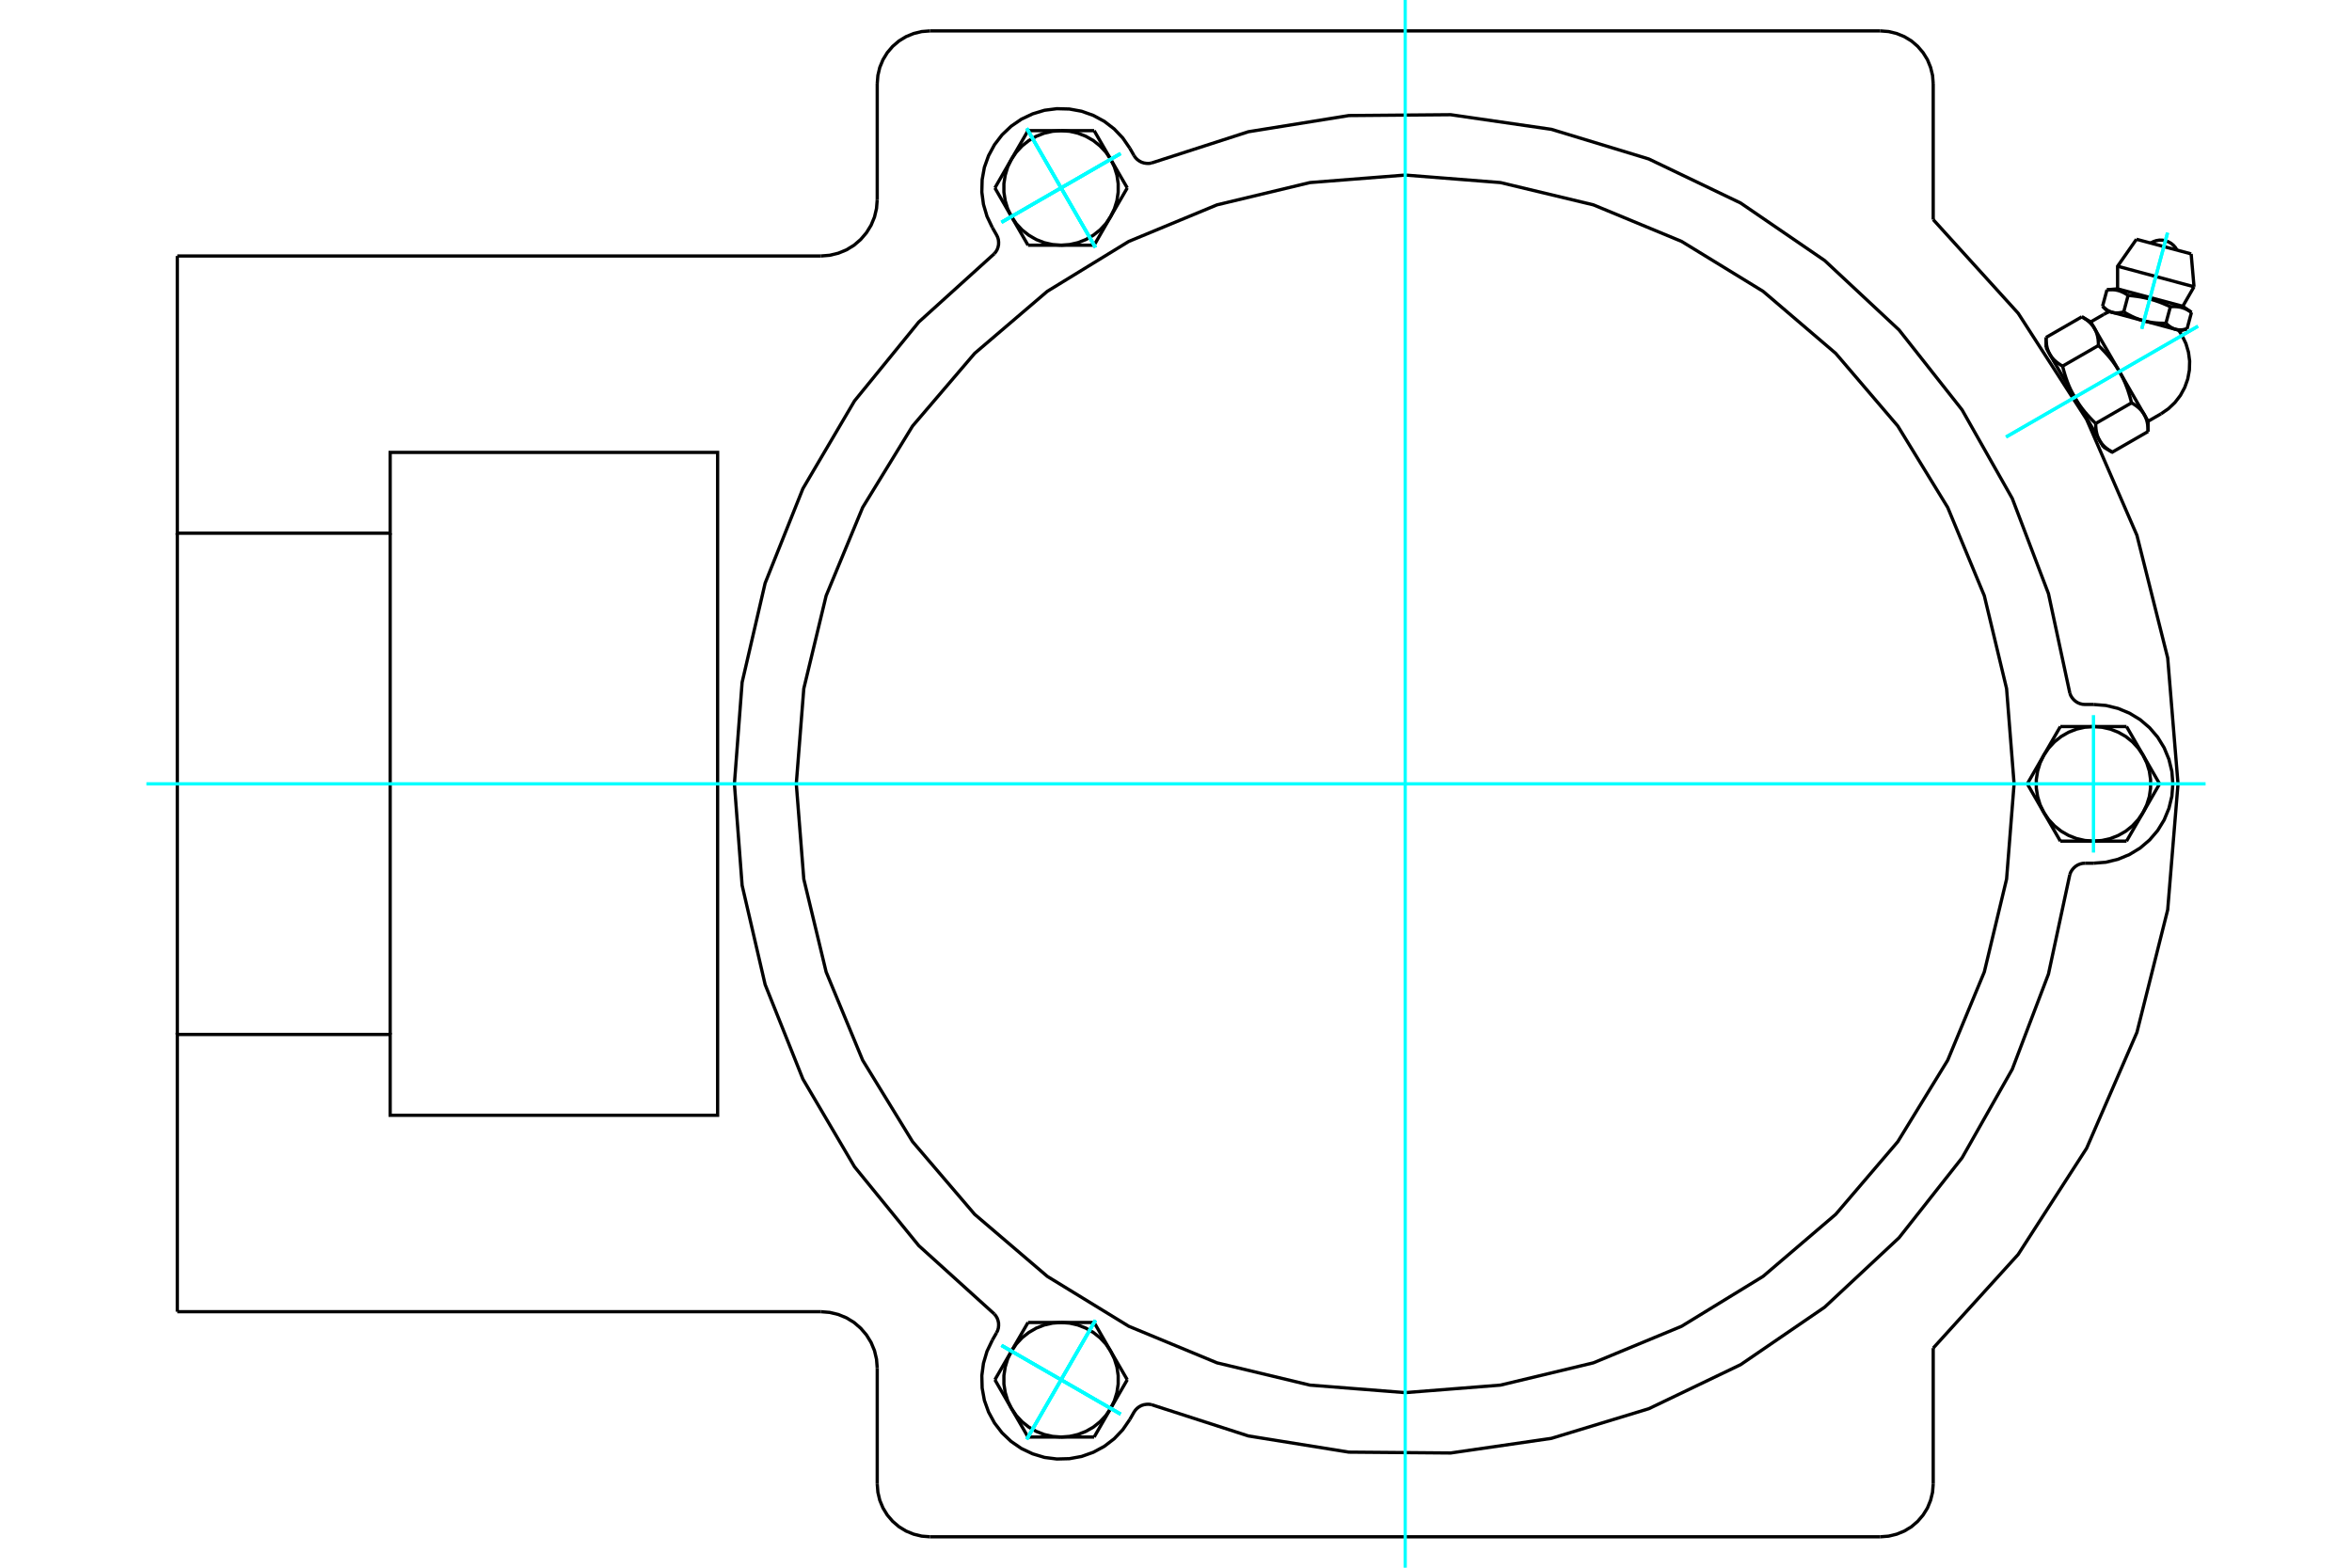 <?xml version="1.0" standalone="no"?>
<!DOCTYPE svg PUBLIC "-//W3C//DTD SVG 1.1//EN"
	"http://www.w3.org/Graphics/SVG/1.1/DTD/svg11.dtd">
<svg xmlns="http://www.w3.org/2000/svg" height="100%" width="100%" viewBox="0 0 36000 24000">
	<rect x="-1800" y="-1200" width="39600" height="26400" style="fill:#FFF"/>
	<g style="fill:none; fill-rule:evenodd" transform="matrix(1 0 0 1 0 0)">
		<g style="fill:none; stroke:#000; stroke-width:50; shape-rendering:geometricPrecision">
			<polyline points="29590,20638 30890,19205 31938,17579 32708,15805 33179,13928 33337,12000 33179,10072 32708,8195 31938,6421 30890,4795 29590,3362"/>
			<line x1="28781" y1="23527" x2="14235" y2="23527"/>
			<polyline points="28781,23527 28908,23517 29031,23487 29148,23439 29257,23373 29353,23290 29435,23194 29502,23086 29550,22968 29580,22845 29590,22719"/>
			<line x1="29590" y1="20638" x2="29590" y2="22719"/>
			<line x1="29590" y1="1281" x2="29590" y2="3362"/>
			<polyline points="29590,1281 29580,1155 29550,1032 29502,914 29435,806 29353,710 29257,627 29148,561 29031,513 28908,483 28781,473"/>
			<line x1="14235" y1="473" x2="28781" y2="473"/>
			<polyline points="14235,473 14108,483 13985,513 13868,561 13760,627 13663,710 13581,806 13515,914 13466,1032 13437,1155 13427,1281"/>
			<line x1="13427" y1="3057" x2="13427" y2="1281"/>
			<polyline points="12565,3919 12700,3908 12832,3876 12956,3825 13072,3754 13174,3666 13262,3563 13333,3448 13385,3323 13416,3192 13427,3057"/>
			<line x1="2714" y1="3919" x2="12565" y2="3919"/>
			<polyline points="2714,3919 2714,8163 5972,8163 5972,6926 10984,6926 10984,17074 5972,17074 5972,15837 2714,15837 2714,20081"/>
			<line x1="12565" y1="20081" x2="2714" y2="20081"/>
			<polyline points="13427,20943 13416,20808 13385,20677 13333,20552 13262,20437 13174,20334 13072,20246 12956,20175 12832,20124 12700,20092 12565,20081"/>
			<line x1="13427" y1="22719" x2="13427" y2="20943"/>
			<polyline points="13427,22719 13437,22845 13466,22968 13515,23086 13581,23194 13663,23290 13760,23373 13868,23439 13985,23487 14108,23517 14235,23527"/>
			<line x1="5972" y1="8163" x2="5972" y2="15837"/>
			<line x1="2714" y1="15837" x2="2714" y2="8163"/>
			<polyline points="33375,5062 33300,5042 32815,4912 32331,4782 32256,4762"/>
			<line x1="33538" y1="3887" x2="32701" y2="3663"/>
			<line x1="32412" y1="4076" x2="33582" y2="4390"/>
			<line x1="32412" y1="4422" x2="33410" y2="4689"/>
			<polyline points="32573,4523 32564,4516 32554,4510 32545,4504 32536,4498 32527,4493 32518,4488 32510,4483 32501,4479 32492,4475 32484,4471 32475,4467 32467,4463 32458,4460 32450,4457 32441,4454 32433,4451 32424,4449 32416,4447 32407,4444 32398,4443 32390,4441 32381,4439 32372,4438 32363,4437 32353,4436 32344,4435 32335,4434 32325,4434 32315,4434 32305,4433 32294,4434 32284,4434 32273,4434 32262,4435 32250,4436"/>
			<polyline points="33220,4696 33200,4686 33180,4677 33161,4669 33142,4661 33123,4653 33105,4645 33087,4638 33069,4631 33051,4624 33034,4618 33016,4612 32999,4606 32982,4600 32965,4595 32948,4590 32931,4585 32913,4580 32896,4575 32879,4571 32862,4567 32844,4563 32827,4559 32809,4555 32791,4552 32773,4548 32755,4545 32736,4542 32717,4539 32698,4536 32678,4534 32658,4531 32638,4529 32617,4527 32595,4524 32573,4523"/>
			<polyline points="33543,4782 33533,4776 33524,4770 33515,4764 33506,4758 33497,4753 33488,4748 33479,4743 33470,4739 33462,4734 33453,4730 33445,4727 33436,4723 33428,4720 33419,4717 33411,4714 33402,4711 33394,4709 33385,4706 33377,4704 33368,4702 33359,4701 33350,4699 33341,4698 33332,4697 33323,4696 33314,4695 33304,4694 33294,4694 33284,4693 33274,4693 33264,4693 33253,4694 33242,4694 33231,4695 33220,4696"/>
			<line x1="33475" y1="5035" x2="33543" y2="4782"/>
			<line x1="33152" y1="4948" x2="33220" y2="4696"/>
			<polyline points="33152,4948 33156,4953 33161,4957 33165,4961 33170,4965 33174,4969 33178,4973 33183,4977 33187,4980 33191,4984 33195,4987 33200,4990 33204,4994 33208,4997 33212,5000 33217,5003 33221,5005 33225,5008 33229,5011 33233,5013 33237,5015 33241,5018 33246,5020 33250,5022 33254,5024 33258,5026 33262,5028 33266,5030 33271,5032 33275,5033 33279,5035 33283,5036 33287,5038 33292,5039 33296,5040 33300,5042 33304,5043 33309,5044 33313,5045 33317,5046 33322,5046 33326,5047 33331,5048 33335,5048 33340,5049 33344,5049 33349,5050 33353,5050 33358,5050 33363,5050 33368,5050 33372,5050 33377,5050 33382,5050 33387,5050 33392,5050 33397,5049 33402,5049 33407,5048 33413,5047 33418,5047 33423,5046 33429,5045 33434,5044 33440,5043 33445,5042 33451,5041 33457,5039 33463,5038 33469,5036 33475,5035"/>
			<line x1="32506" y1="4775" x2="32573" y2="4523"/>
			<polyline points="32506,4775 32515,4781 32525,4787 32535,4792 32544,4798 32554,4803 32563,4808 32572,4813 32581,4818 32590,4823 32600,4827 32609,4832 32617,4836 32626,4841 32635,4845 32644,4849 32653,4853 32661,4857 32670,4861 32679,4865 32687,4868 32696,4872 32705,4875 32713,4878 32722,4882 32730,4885 32739,4888 32747,4891 32756,4894 32764,4896 32773,4899 32781,4902 32790,4904 32798,4907 32807,4909 32815,4912 32824,4914 32833,4916 32841,4918 32850,4920 32859,4922 32867,4924 32876,4926 32885,4928 32894,4929 32903,4931 32912,4932 32921,4934 32930,4935 32939,4937 32948,4938 32957,4939 32967,4940 32976,4941 32985,4942 32995,4943 33005,4944 33014,4945 33024,4945 33034,4946 33044,4947 33055,4947 33065,4948 33075,4948 33086,4948 33096,4948 33107,4949 33118,4949 33129,4949 33141,4948 33152,4948"/>
			<polyline points="32182,4688 32187,4693 32191,4697 32196,4701 32200,4705 32204,4709 32209,4713 32213,4717 32217,4721 32222,4724 32226,4727 32230,4731 32234,4734 32239,4737 32243,4740 32247,4743 32251,4746 32255,4748 32259,4751 32264,4753 32268,4756 32272,4758 32276,4760 32280,4762 32284,4764 32288,4766 32293,4768 32297,4770 32301,4772 32305,4774 32309,4775 32314,4777 32318,4778 32322,4779 32326,4781 32331,4782 32335,4783 32339,4784 32344,4785 32348,4786 32352,4787 32357,4787 32361,4788 32366,4789 32370,4789 32375,4790 32379,4790 32384,4790 32389,4790 32393,4791 32398,4791 32403,4791 32408,4790 32413,4790 32417,4790 32422,4790 32428,4789 32433,4789 32438,4788 32443,4788 32448,4787 32454,4786 32459,4785 32465,4784 32470,4783 32476,4782 32482,4781 32488,4780 32493,4778 32499,4777 32506,4775"/>
			<line x1="32182" y1="4688" x2="32250" y2="4436"/>
			<line x1="32879" y1="6449" x2="32820" y2="6347"/>
			<polyline points="32879,6606 32879,6596 32879,6587 32879,6578 32878,6569 32878,6560 32877,6551 32877,6542 32876,6534 32875,6526 32874,6517 32873,6509 32872,6501 32871,6494 32869,6486 32868,6478 32867,6471 32865,6464 32863,6456 32861,6449 32860,6442 32858,6435 32856,6429 32853,6422 32851,6415 32849,6409 32846,6402 32844,6396 32841,6389 32839,6383 32836,6377 32833,6371 32830,6365 32827,6359 32824,6353 32820,6347 32817,6341 32813,6335 32810,6330 32806,6324 32802,6319 32798,6313 32794,6308 32790,6302 32786,6297 32781,6291 32777,6286 32772,6281 32767,6276 32762,6270 32757,6265 32752,6260 32747,6255 32742,6250 32736,6245 32730,6240 32725,6235 32719,6230 32712,6225 32706,6220 32700,6215 32693,6210 32686,6205 32679,6201 32672,6196 32665,6191 32657,6186 32650,6181 32642,6176 32634,6172 32626,6167"/>
			<line x1="32820" y1="6347" x2="32440" y2="5688"/>
			<polyline points="32626,6167 32621,6150 32617,6133 32613,6117 32608,6101 32604,6085 32600,6070 32595,6055 32590,6039 32586,6025 32581,6010 32576,5995 32572,5981 32567,5967 32562,5953 32557,5939 32552,5925 32546,5912 32541,5899 32536,5885 32531,5872 32525,5859 32520,5846 32514,5834 32508,5821 32503,5809 32497,5796 32491,5784 32485,5772 32479,5760 32472,5748 32466,5736 32460,5724 32453,5712 32447,5700 32440,5688 32433,5677 32426,5665 32419,5654 32412,5642 32405,5631 32398,5620 32390,5608 32383,5597 32375,5586 32367,5574 32359,5563 32351,5552 32343,5541 32335,5529 32326,5518 32318,5507 32309,5496 32300,5485 32291,5473 32281,5462 32272,5451 32262,5440 32252,5428 32242,5417 32232,5406 32222,5394 32211,5383 32200,5371 32189,5360 32178,5348 32167,5336 32155,5324 32143,5313 32131,5301 32119,5289"/>
			<line x1="32440" y1="5688" x2="32060" y2="5030"/>
			<polyline points="32119,5289 32119,5279 32118,5270 32118,5260 32118,5251 32117,5243 32117,5234 32116,5225 32115,5217 32115,5208 32114,5200 32113,5192 32112,5184 32110,5177 32109,5169 32108,5161 32106,5154 32105,5147 32103,5139 32101,5132 32099,5125 32097,5118 32095,5111 32093,5105 32091,5098 32088,5091 32086,5085 32084,5079 32081,5072 32078,5066 32075,5060 32072,5054 32069,5048 32066,5042 32063,5036 32060,5030 32056,5024 32053,5018 32049,5013 32046,5007 32042,5002 32038,4996 32034,4991 32030,4985 32025,4980 32021,4974 32016,4969 32012,4964 32007,4959 32002,4953 31997,4948 31992,4943 31987,4938 31981,4933 31976,4928 31970,4923 31964,4918 31958,4913 31952,4908 31946,4903 31939,4898 31933,4893 31926,4888 31919,4884 31912,4879 31905,4874 31897,4869 31889,4864 31882,4859 31873,4854 31865,4850"/>
			<line x1="32060" y1="5030" x2="32001" y2="4928"/>
			<line x1="32077" y1="6483" x2="32626" y2="6167"/>
			<polyline points="32077,6483 32077,6493 32077,6502 32078,6512 32078,6521 32078,6530 32079,6538 32080,6547 32080,6555 32081,6564 32082,6572 32083,6580 32084,6588 32085,6596 32087,6603 32088,6611 32090,6618 32091,6626 32093,6633 32095,6640 32097,6647 32099,6654 32101,6661 32103,6667 32105,6674 32107,6681 32110,6687 32112,6693 32115,6700 32118,6706 32120,6712 32123,6718 32126,6724 32129,6730 32133,6736 32136,6742 32139,6748 32143,6754 32146,6759 32150,6765 32154,6771 32158,6776 32162,6782 32166,6787 32170,6792 32175,6798 32179,6803 32184,6808 32189,6813 32194,6819 32199,6824 32204,6829 32209,6834 32215,6839 32220,6844 32226,6849 32232,6854 32238,6859 32244,6864 32250,6869 32257,6874 32263,6879 32270,6884 32277,6889 32284,6893 32291,6898 32299,6903 32306,6908 32314,6913 32322,6918 32331,6922 32879,6606"/>
			<line x1="31570" y1="5605" x2="32119" y2="5289"/>
			<polyline points="31570,5605 31574,5622 31579,5639 31583,5655 31587,5671 31592,5687 31596,5702 31601,5717 31605,5733 31610,5747 31615,5762 31619,5777 31624,5791 31629,5805 31634,5819 31639,5833 31644,5847 31649,5860 31655,5874 31660,5887 31665,5900 31671,5913 31676,5926 31682,5938 31687,5951 31693,5963 31699,5976 31705,5988 31711,6000 31717,6013 31723,6025 31730,6037 31736,6048 31742,6060 31749,6072 31756,6084 31762,6095 31769,6107 31776,6118 31783,6130 31791,6141 31798,6153 31805,6164 31813,6175 31821,6186 31828,6198 31836,6209 31845,6220 31853,6231 31861,6243 31870,6254 31878,6265 31887,6276 31896,6287 31905,6299 31914,6310 31924,6321 31934,6332 31943,6344 31953,6355 31964,6366 31974,6378 31984,6389 31995,6401 32006,6412 32017,6424 32029,6436 32041,6448 32053,6459 32065,6471 32077,6483"/>
			<line x1="31317" y1="5166" x2="31865" y2="4850"/>
			<polyline points="31317,5166 31317,5176 31317,5185 31317,5195 31317,5204 31318,5212 31318,5221 31319,5230 31320,5238 31321,5247 31322,5255 31323,5263 31324,5271 31325,5278 31326,5286 31328,5294 31329,5301 31331,5308 31332,5316 31334,5323 31336,5330 31338,5337 31340,5344 31342,5350 31345,5357 31347,5364 31349,5370 31352,5376 31354,5383 31357,5389 31360,5395 31363,5401 31366,5407 31369,5413 31372,5419 31375,5425 31379,5431 31382,5437 31386,5442 31390,5448 31394,5453 31398,5459 31402,5464 31406,5470 31410,5475 31414,5481 31419,5486 31424,5491 31428,5496 31433,5502 31438,5507 31443,5512 31449,5517 31454,5522 31460,5527 31465,5532 31471,5537 31477,5542 31483,5547 31490,5552 31496,5557 31503,5562 31509,5567 31516,5571 31524,5576 31531,5581 31538,5586 31546,5591 31554,5596 31562,5601 31570,5605"/>
			<line x1="31756" y1="6084" x2="31375" y2="5425"/>
			<line x1="32136" y1="6742" x2="31756" y2="6084"/>
			<line x1="32195" y1="6844" x2="32136" y2="6742"/>
			<line x1="31375" y1="5425" x2="31317" y2="5323"/>
			<polyline points="33322,3829 33297,3789 33266,3754 33229,3724 33188,3701 33144,3685 33098,3677 33051,3676 33004,3684 32960,3699 32918,3721"/>
			<line x1="33582" y1="4390" x2="33538" y2="3887"/>
			<polyline points="32701,3663 32412,4076 32412,4422"/>
			<line x1="33410" y1="4689" x2="33582" y2="4390"/>
			<line x1="32412" y1="4422" x2="32250" y2="4436"/>
			<line x1="33543" y1="4782" x2="33410" y2="4689"/>
			<line x1="32182" y1="4688" x2="32256" y2="4762"/>
			<line x1="33375" y1="5062" x2="33475" y2="5035"/>
			<line x1="31442" y1="5541" x2="31425" y2="5551"/>
			<line x1="32051" y1="6636" x2="32069" y2="6626"/>
			<line x1="32879" y1="6606" x2="32879" y2="6449"/>
			<line x1="32001" y1="4928" x2="31865" y2="4850"/>
			<line x1="32195" y1="6844" x2="32331" y2="6922"/>
			<line x1="31317" y1="5166" x2="31317" y2="5323"/>
			<polyline points="33077,6335 33190,6257 33290,6162 33374,6053 33440,5931 33486,5802 33511,5666 33515,5528 33497,5392 33458,5260 33398,5135 33373,5094 33345,5054"/>
			<polyline points="32286,4770 32242,4791 32199,4814"/>
			<line x1="32879" y1="6449" x2="33077" y2="6335"/>
			<line x1="32199" y1="4814" x2="32001" y2="4928"/>
			<polyline points="31681,10611 31695,10648 31715,10681 31740,10711 31769,10737 31802,10758 31838,10773 31875,10782 31914,10785 32043,10785"/>
			<polyline points="31914,13215 31875,13218 31838,13227 31802,13242 31769,13263 31740,13289 31715,13319 31695,13352 31681,13389"/>
			<line x1="32043" y1="13215" x2="31914" y2="13215"/>
			<polyline points="32043,13215 32233,13200 32418,13155 32594,13082 32757,12983 32902,12859 33026,12714 33125,12552 33198,12375 33243,12190 33258,12000 33243,11810 33198,11625 33125,11448 33026,11286 32902,11141 32757,11017 32594,10918 32418,10845 32233,10800 32043,10785"/>
			<polyline points="17624,21504 19107,21983 20646,22231 22204,22244 23746,22020 25237,21566 26642,20892 27928,20012 29067,18949 30032,17725 30800,16369 31354,14912 31681,13389"/>
			<polyline points="15219,3884 15243,3854 15263,3820 15276,3784 15284,3746 15285,3707 15281,3668 15270,3631 15253,3596 15189,3484"/>
			<polyline points="17357,2381 17379,2413 17406,2441 17437,2464 17472,2483 17509,2495 17547,2501 17586,2502 17624,2496"/>
			<line x1="17293" y1="2269" x2="17357" y2="2381"/>
			<polyline points="17293,2269 17185,2112 17054,1974 16903,1858 16735,1767 16555,1703 16368,1669 16177,1664 15988,1688 15806,1743 15633,1825 15476,1933 15338,2064 15222,2215 15131,2383 15067,2562 15033,2750 15028,2940 15053,3129 15107,3312 15189,3484"/>
			<polyline points="31681,10611 31354,9088 30800,7631 30032,6275 29067,5051 27928,3988 26642,3108 25237,2434 23746,1980 22204,1756 20646,1769 19107,2017 17624,2496"/>
			<polyline points="17624,21504 17586,21498 17547,21499 17509,21505 17472,21517 17437,21536 17406,21559 17379,21587 17357,21619 17293,21731"/>
			<polyline points="15253,20404 15270,20369 15281,20332 15285,20293 15284,20254 15276,20216 15263,20180 15243,20146 15219,20116"/>
			<line x1="15189" y1="20516" x2="15253" y2="20404"/>
			<polyline points="15189,20516 15107,20688 15053,20871 15028,21060 15033,21250 15067,21438 15131,21617 15222,21785 15338,21936 15476,22067 15633,22175 15806,22257 15988,22312 16177,22336 16368,22331 16555,22297 16735,22233 16903,22142 17054,22026 17185,21888 17293,21731"/>
			<line x1="31536" y1="12877" x2="31283" y2="12439"/>
			<line x1="32043" y1="12877" x2="31536" y2="12877"/>
			<polyline points="31283,12439 31357,12547 31446,12643 31549,12725 31662,12790 31784,12838 31912,12867 32043,12877"/>
			<line x1="32802" y1="12439" x2="32549" y2="12877"/>
			<polyline points="32043,12877 32173,12867 32301,12838 32423,12790 32537,12725 32639,12643 32728,12547 32802,12439"/>
			<line x1="32549" y1="12877" x2="32043" y2="12877"/>
			<line x1="32802" y1="11561" x2="33055" y2="12000"/>
			<polyline points="32802,12439 32859,12320 32898,12195 32917,12066 32917,11934 32898,11805 32859,11680 32802,11561"/>
			<line x1="33055" y1="12000" x2="32802" y2="12439"/>
			<line x1="31030" y1="12000" x2="31283" y2="11561"/>
			<line x1="31283" y1="12439" x2="31030" y2="12000"/>
			<polyline points="31283,11561 31226,11680 31188,11805 31168,11934 31168,12066 31188,12195 31226,12320 31283,12439"/>
			<line x1="32043" y1="11123" x2="32549" y2="11123"/>
			<polyline points="32802,11561 32728,11453 32639,11357 32537,11275 32423,11210 32301,11162 32173,11133 32043,11123"/>
			<line x1="32549" y1="11123" x2="32802" y2="11561"/>
			<line x1="31283" y1="11561" x2="31536" y2="11123"/>
			<polyline points="32043,11123 31912,11133 31784,11162 31662,11210 31549,11275 31446,11357 31357,11453 31283,11561"/>
			<line x1="31536" y1="11123" x2="32043" y2="11123"/>
			<line x1="17254" y1="2877" x2="17000" y2="3315"/>
			<line x1="17000" y1="2438" x2="17254" y2="2877"/>
			<polyline points="17000,3315 17057,3197 17096,3072 17115,2942 17115,2811 17096,2682 17057,2556 17000,2438"/>
			<line x1="16241" y1="2000" x2="16747" y2="2000"/>
			<polyline points="17000,2438 16927,2330 16837,2234 16735,2152 16621,2087 16499,2039 16372,2010 16241,2000"/>
			<line x1="16747" y1="2000" x2="17000" y2="2438"/>
			<line x1="15481" y1="2438" x2="15735" y2="2000"/>
			<polyline points="16241,2000 16110,2010 15982,2039 15860,2087 15747,2152 15644,2234 15555,2330 15481,2438"/>
			<line x1="15735" y1="2000" x2="16241" y2="2000"/>
			<line x1="16747" y1="3754" x2="16241" y2="3754"/>
			<line x1="17000" y1="3315" x2="16747" y2="3754"/>
			<polyline points="16241,3754 16372,3744 16499,3715 16621,3667 16735,3601 16837,3520 16927,3424 17000,3315"/>
			<line x1="15481" y1="3315" x2="15228" y2="2877"/>
			<polyline points="15481,2438 15424,2556 15386,2682 15366,2811 15366,2942 15386,3072 15424,3197 15481,3315"/>
			<line x1="15228" y1="2877" x2="15481" y2="2438"/>
			<line x1="16241" y1="3754" x2="15735" y2="3754"/>
			<polyline points="15481,3315 15555,3424 15644,3520 15747,3601 15860,3667 15982,3715 16110,3744 16241,3754"/>
			<line x1="15735" y1="3754" x2="15481" y2="3315"/>
			<line x1="15735" y1="20246" x2="16241" y2="20246"/>
			<line x1="15481" y1="20685" x2="15735" y2="20246"/>
			<polyline points="16241,20246 16110,20256 15982,20285 15860,20333 15747,20399 15644,20480 15555,20576 15481,20685"/>
			<line x1="15481" y1="21562" x2="15228" y2="21123"/>
			<polyline points="15481,20685 15424,20803 15386,20928 15366,21058 15366,21189 15386,21318 15424,21444 15481,21562"/>
			<line x1="15228" y1="21123" x2="15481" y2="20685"/>
			<line x1="16241" y1="22000" x2="15735" y2="22000"/>
			<polyline points="15481,21562 15555,21670 15644,21766 15747,21848 15860,21913 15982,21961 16110,21990 16241,22000"/>
			<line x1="15735" y1="22000" x2="15481" y2="21562"/>
			<line x1="16747" y1="20246" x2="17000" y2="20685"/>
			<line x1="16241" y1="20246" x2="16747" y2="20246"/>
			<polyline points="17000,20685 16927,20576 16837,20480 16735,20399 16621,20333 16499,20285 16372,20256 16241,20246"/>
			<line x1="17000" y1="21562" x2="16747" y2="22000"/>
			<polyline points="16241,22000 16372,21990 16499,21961 16621,21913 16735,21848 16837,21766 16927,21670 17000,21562"/>
			<line x1="16747" y1="22000" x2="16241" y2="22000"/>
			<line x1="17000" y1="20685" x2="17254" y2="21123"/>
			<polyline points="17000,21562 17057,21444 17096,21318 17115,21189 17115,21058 17096,20928 17057,20803 17000,20685"/>
			<line x1="17254" y1="21123" x2="17000" y2="21562"/>
			<polyline points="30828,12000 30713,10542 30372,9120 29812,7769 29048,6522 28098,5410 26986,4460 25739,3696 24388,3136 22966,2795 21508,2680 20050,2795 18628,3136 17277,3696 16030,4460 14918,5410 13968,6522 13204,7769 12645,9120 12303,10542 12188,12000 12303,13458 12645,14880 13204,16231 13968,17478 14918,18590 16030,19540 17277,20304 18628,20864 20050,21205 21508,21320 22966,21205 24388,20864 25739,20304 26986,19540 28098,18590 29048,17478 29812,16231 30372,14880 30713,13458 30828,12000"/>
			<polyline points="15219,3884 14063,4930 13079,6138 12289,7481 11711,8928 11359,10446 11241,12000 11359,13554 11711,15072 12289,16519 13079,17862 14063,19070 15219,20116"/>
		</g>
		<g style="fill:none; stroke:#0FF; stroke-width:50; shape-rendering:geometricPrecision">
			<line x1="21508" y1="24000" x2="21508" y2="0"/>
			<line x1="2241" y1="12000" x2="33759" y2="12000"/>
			<line x1="33643" y1="4994" x2="30705" y2="6690"/>
			<line x1="33643" y1="4994" x2="30705" y2="6690"/>
			<line x1="33177" y1="3563" x2="32782" y2="5034"/>
			<line x1="33177" y1="3563" x2="32782" y2="5034"/>
			<line x1="32043" y1="13052" x2="32043" y2="10948"/>
			<line x1="15715" y1="22035" x2="16767" y2="20212"/>
			<line x1="15329" y1="20597" x2="17152" y2="21649"/>
			<line x1="15715" y1="22035" x2="16767" y2="20212"/>
			<line x1="15329" y1="20597" x2="17152" y2="21649"/>
			<line x1="15715" y1="1965" x2="16767" y2="3788"/>
			<line x1="17152" y1="2351" x2="15329" y2="3403"/>
			<line x1="15715" y1="1965" x2="16767" y2="3788"/>
			<line x1="17152" y1="2351" x2="15329" y2="3403"/>
			<line x1="15715" y1="1965" x2="16767" y2="3788"/>
			<line x1="15329" y1="3403" x2="17152" y2="2351"/>
			<line x1="15715" y1="1965" x2="16767" y2="3788"/>
			<line x1="15329" y1="3403" x2="17152" y2="2351"/>
			<line x1="15715" y1="22035" x2="16767" y2="20212"/>
			<line x1="17152" y1="21649" x2="15329" y2="20597"/>
			<line x1="15715" y1="22035" x2="16767" y2="20212"/>
			<line x1="17152" y1="21649" x2="15329" y2="20597"/>
		</g>
	</g>
</svg>

